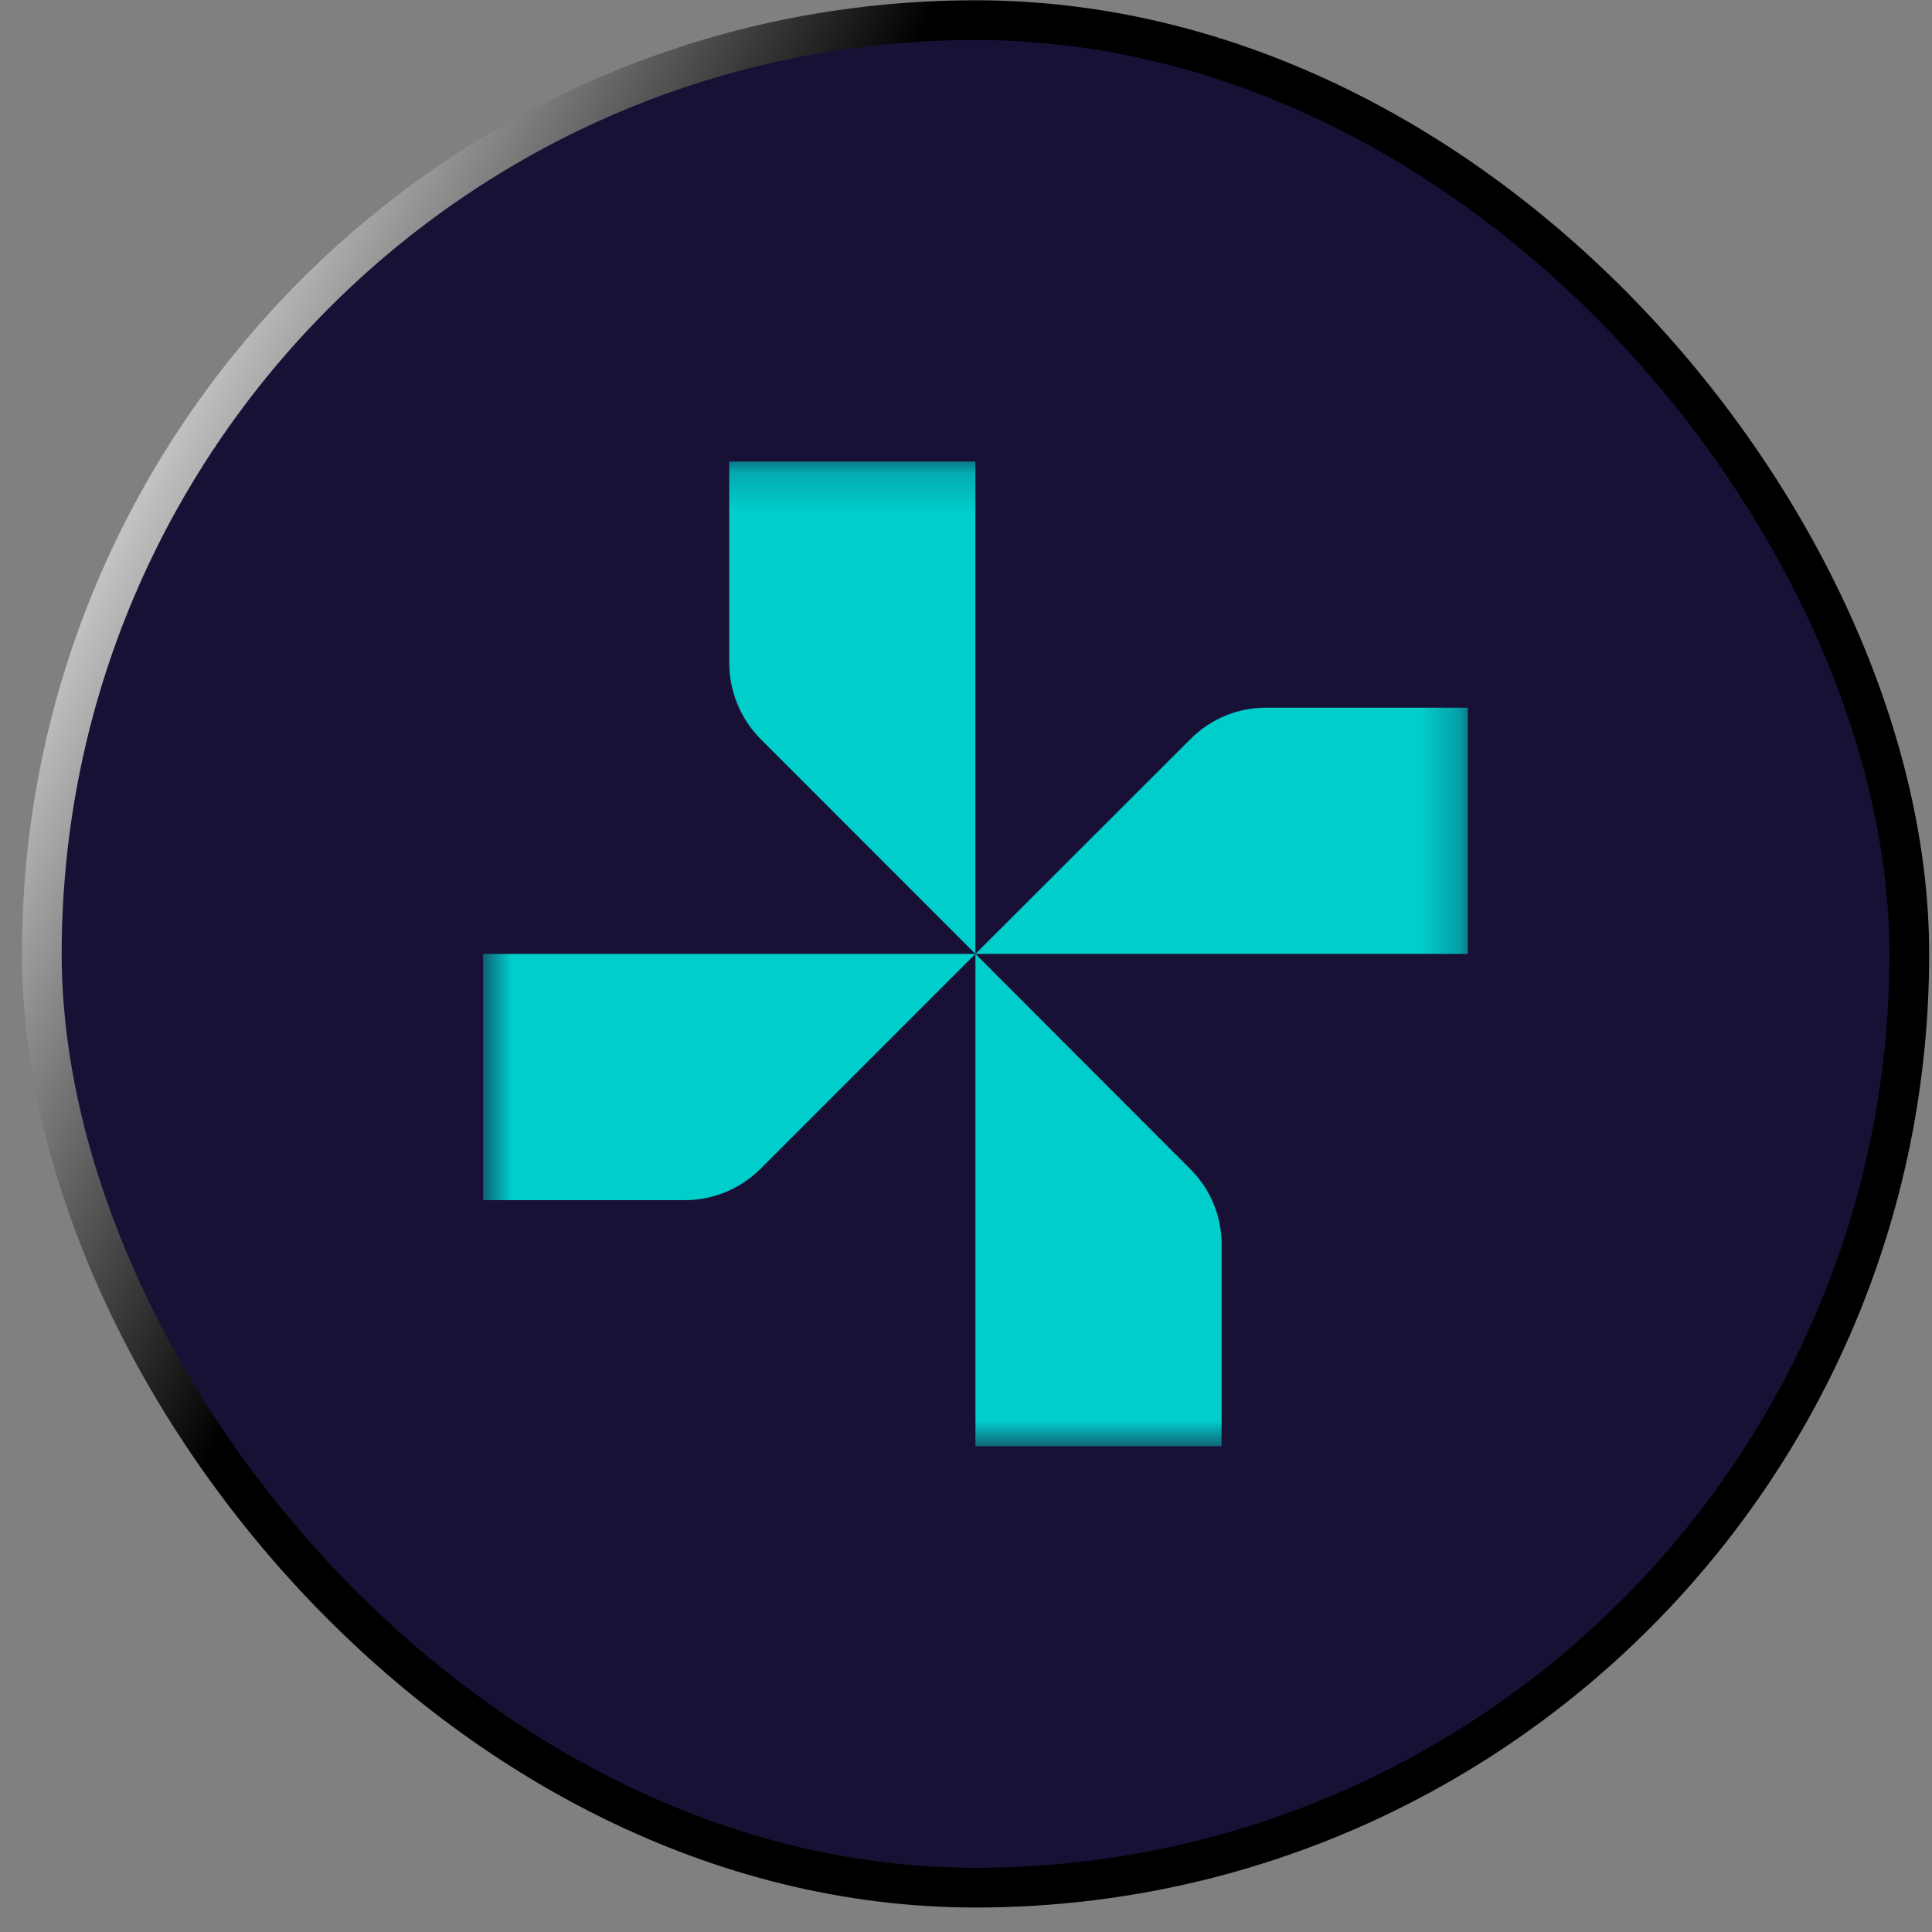 <svg width="51" height="51" viewBox="0 0 51 51" fill="none" xmlns="http://www.w3.org/2000/svg">
<rect x="0" y="0" width="51" height="51" fill="#808080" stroke="none"/>
<rect x="1.104" y="0.532" width="49.297" height="49.297" rx="24.648" fill="#191036"/>
<rect x="1.104" y="0.532" width="49.297" height="49.297" rx="24.648" stroke="url(#paint0_linear_12034_1481)" stroke-width="1.049"/>
<g clip-path="url(#clip0_12034_1481)">
<mask id="mask0_12034_1481" style="mask-type:luminance" maskUnits="userSpaceOnUse" x="12" y="12" width="27" height="27">
<path d="M38.752 12.181H12.752V38.181H38.752V12.181Z" fill="white"/>
</mask>
<g mask="url(#mask0_12034_1481)">
<path d="M25.748 12.181V25.181L20.078 19.509C19.551 18.978 19.254 18.261 19.25 17.512V12.181H25.748Z" fill="#00CECB"/>
<path d="M38.753 25.181H25.749L31.427 19.509C31.691 19.242 32.007 19.031 32.355 18.889C32.703 18.746 33.076 18.676 33.452 18.681H38.782L38.753 25.181Z" fill="#00CECB"/>
<path d="M25.749 38.181V25.181L31.419 30.86C31.687 31.124 31.898 31.44 32.04 31.788C32.183 32.136 32.253 32.51 32.247 32.886V38.218L25.749 38.181Z" fill="#00CECB"/>
<path d="M12.752 25.181H25.748L20.078 30.852C19.549 31.382 18.831 31.68 18.082 31.681H12.752V25.181Z" fill="#00CECB"/>
</g>
</g>
<defs>
<linearGradient id="paint0_linear_12034_1481" x1="5.754" y1="0.008" x2="20.969" y2="7.616" gradientUnits="userSpaceOnUse">
<stop stop-color="white"/>
<stop offset="1"/>
</linearGradient>
<clipPath id="clip0_12034_1481">
<rect width="26" height="26" fill="white" transform="translate(12.752 12.181)"/>
</clipPath>
</defs>
</svg>
